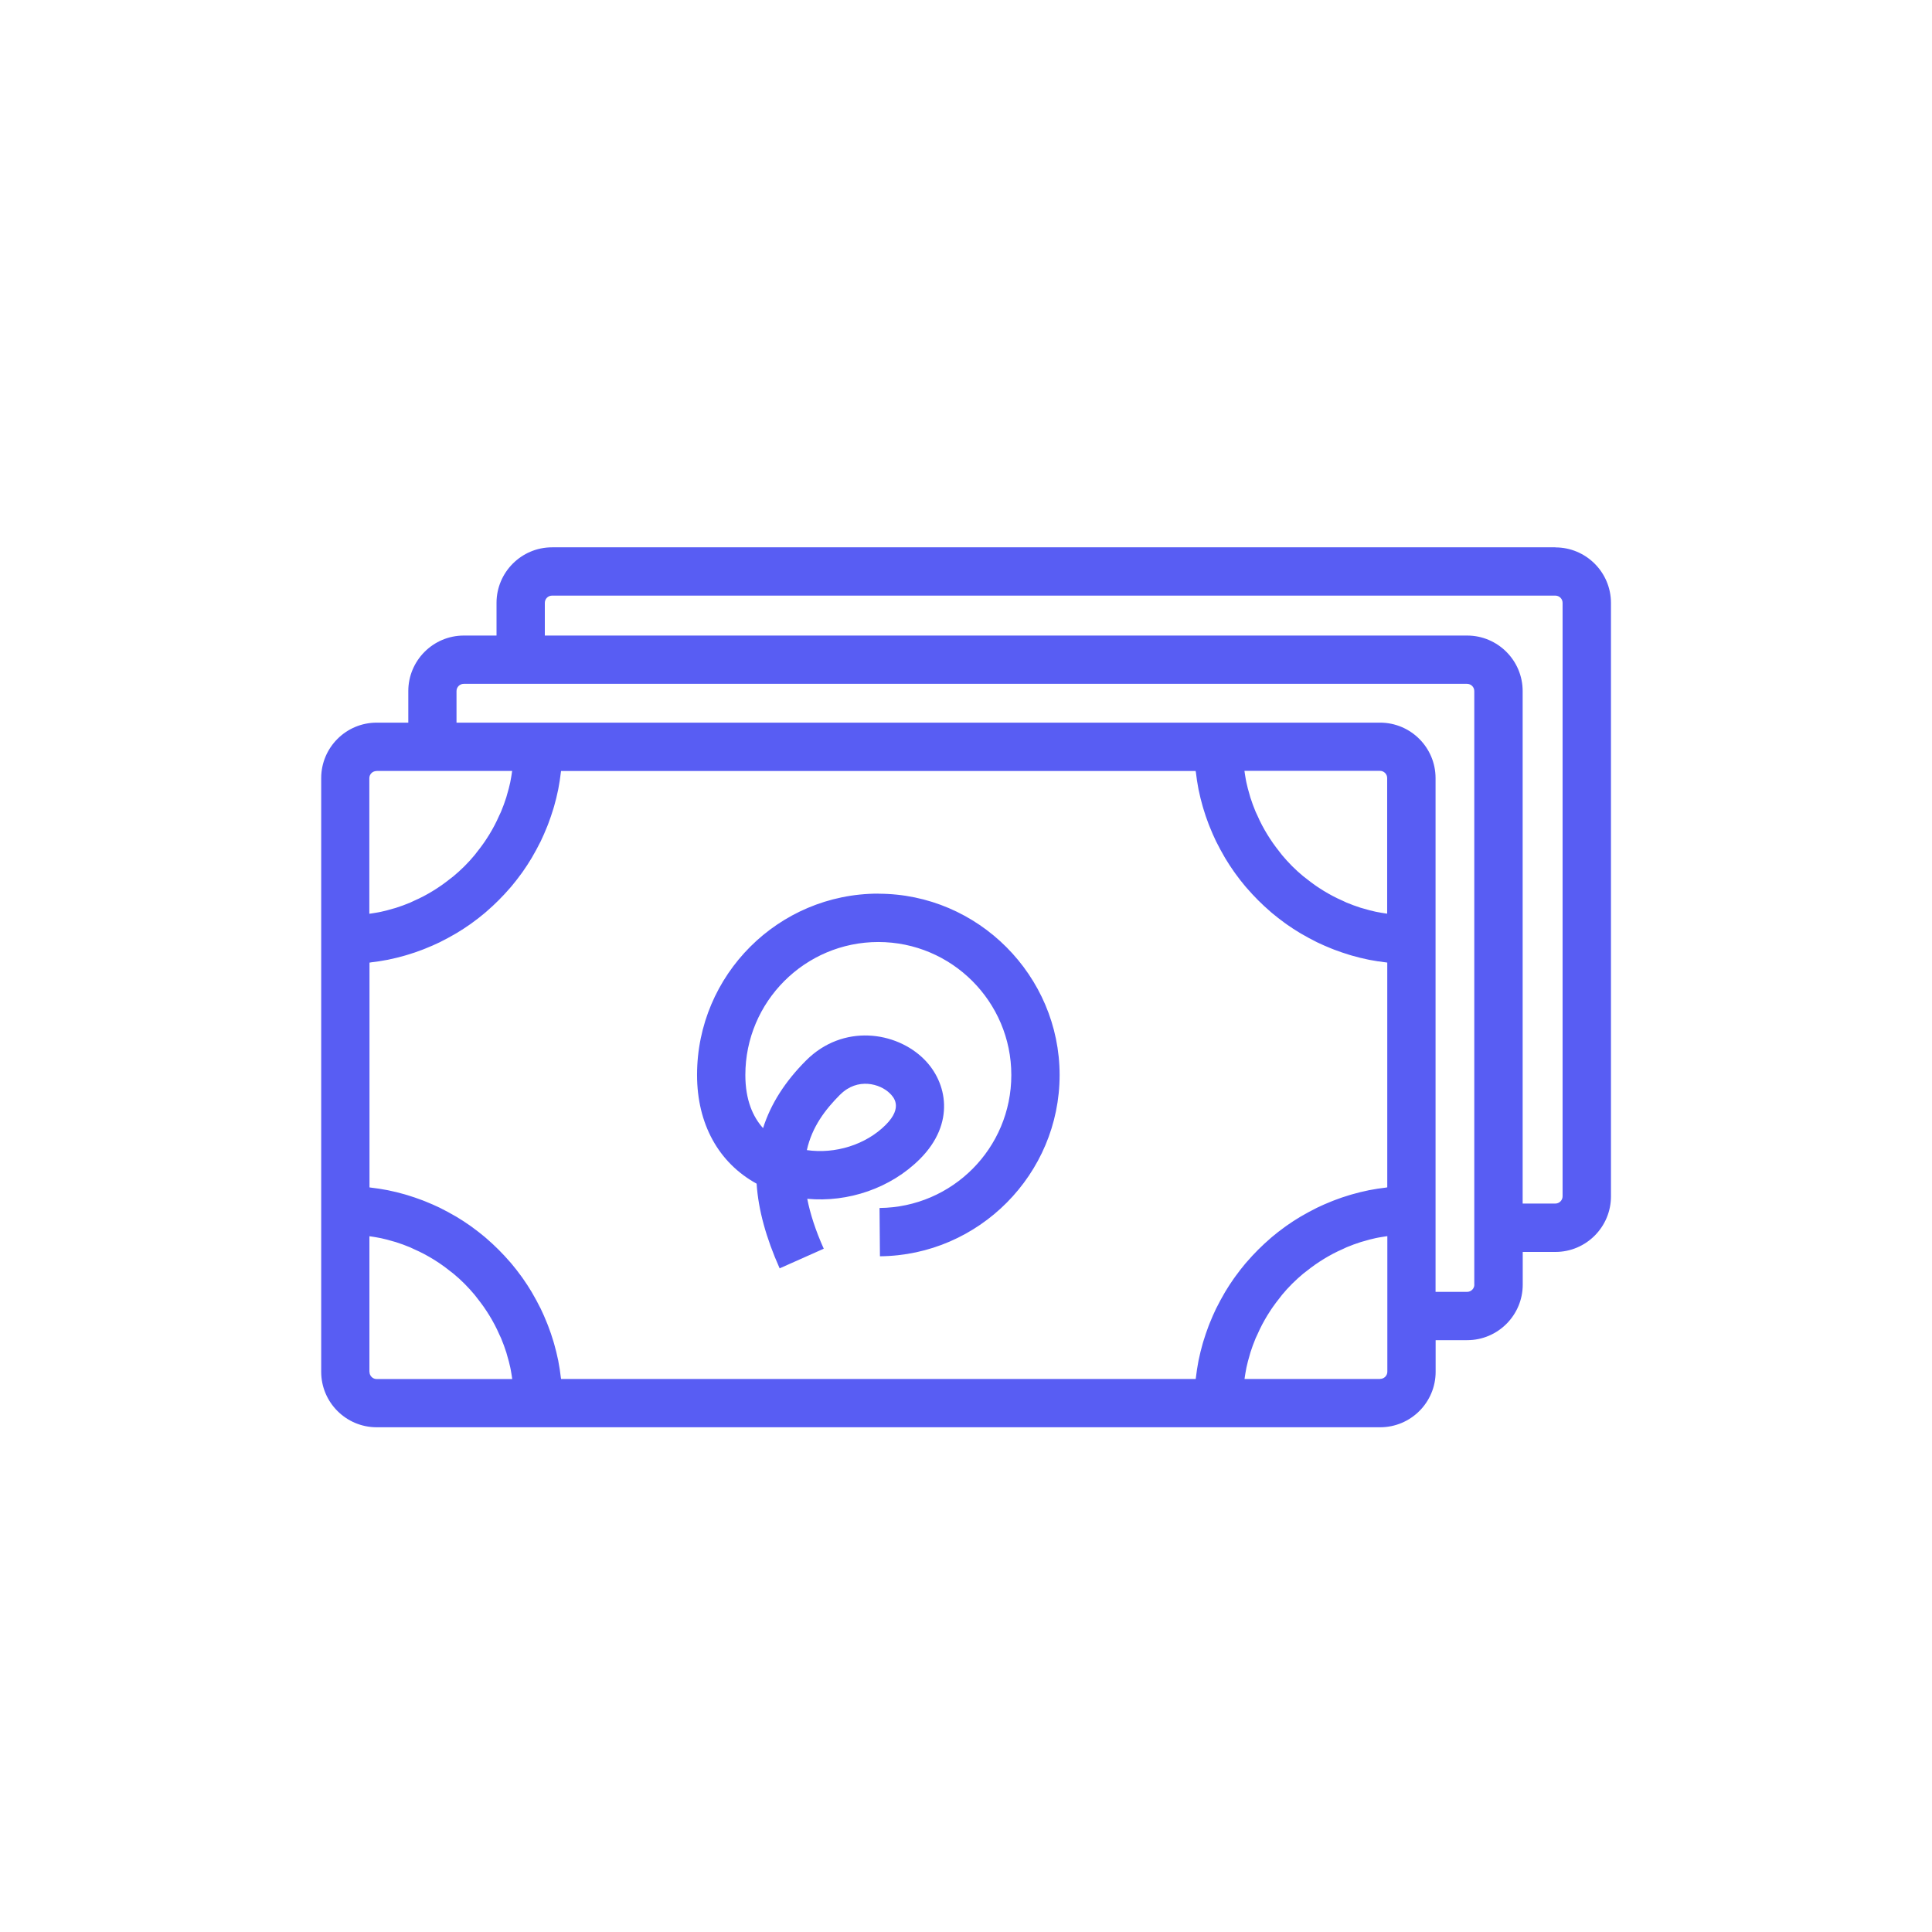 <?xml version="1.0" encoding="UTF-8"?>
<svg xmlns="http://www.w3.org/2000/svg" id="Layer_2" viewBox="0 0 240 240">
  <defs>
    <style>.cls-1{fill:none;}.cls-2{fill:#585df3;}</style>
  </defs>
  <g id="Layer_1-2">
    <g id="Zanda_Money">
      <path class="cls-2" d="M193.21,67.99h-124.63c-3.81,0-6.9,3.1-6.9,6.9v4.06h-4.06c-3.81,0-6.9,3.1-6.9,6.9v3.92h-3.93c-3.8,0-6.89,3.09-6.89,6.89v73.75c0,3.8,3.09,6.89,6.89,6.89h124.66c3.8,0,6.89-3.09,6.89-6.89v-3.93h3.92c3.81,0,6.9-3.1,6.9-6.9v-4.06h4.06c3.81,0,6.9-3.1,6.9-6.9v-73.72c0-3.81-3.1-6.9-6.9-6.9ZM46.78,95.77h16.84c-.04.26-.07.52-.12.78-.04.22-.07.43-.12.65-.11.51-.24,1-.39,1.5-.03.12-.06.24-.1.36-.19.6-.41,1.19-.65,1.77-.07.17-.15.33-.23.49-.18.41-.37.81-.58,1.21-.11.2-.22.4-.33.6-.2.35-.41.7-.63,1.03-.13.2-.25.39-.39.58-.24.34-.49.68-.75,1-.13.16-.25.33-.38.49-.38.46-.78.9-1.2,1.32-.03.03-.06.06-.09.09-.42.42-.87.82-1.32,1.2-.16.13-.32.25-.49.38-.33.26-.66.51-1,.75-.19.13-.39.26-.58.39-.34.22-.68.43-1.03.63-.2.11-.4.23-.6.33-.4.21-.8.4-1.21.58-.17.07-.33.16-.49.23-.58.24-1.17.46-1.77.65-.12.04-.24.06-.36.1-.49.15-.99.28-1.5.39-.21.05-.43.08-.65.12-.26.05-.52.08-.78.12v-16.84c0-.49.4-.89.89-.89ZM45.89,170.41v-16.84c.26.04.52.07.78.12.22.04.43.07.65.12.51.11,1,.24,1.5.39.12.03.24.06.36.1.6.19,1.19.41,1.77.65.17.07.33.15.49.23.41.18.81.37,1.21.58.2.11.4.22.6.33.35.2.7.41,1.03.63.2.13.39.25.58.39.34.24.68.49,1,.75.16.13.33.25.49.38.46.38.9.78,1.32,1.2.03.03.06.06.09.09.42.42.82.87,1.2,1.32.13.16.25.32.38.49.26.33.51.66.75,1,.13.19.26.39.39.58.22.34.43.68.63,1.03.11.2.23.4.33.6.21.39.4.8.58,1.21.07.16.16.33.23.49.24.58.46,1.17.65,1.77.04.12.06.24.1.36.15.49.28.99.39,1.5.05.21.08.43.12.65.05.26.08.52.12.78h-16.84c-.49,0-.89-.4-.89-.89ZM69.7,171.3c0-.06-.02-.12-.03-.18-.08-.68-.18-1.36-.31-2.02,0-.05-.02-.1-.03-.15-.14-.68-.3-1.34-.49-2-.03-.11-.06-.23-.1-.34-.19-.64-.4-1.26-.64-1.88-.04-.11-.09-.22-.13-.33-.25-.63-.52-1.25-.81-1.85-.02-.04-.04-.09-.07-.13-.29-.59-.61-1.17-.94-1.74-.04-.07-.08-.14-.12-.21-.34-.57-.7-1.12-1.08-1.66-.07-.1-.14-.2-.21-.29-.38-.53-.78-1.04-1.2-1.54-.06-.08-.13-.15-.2-.23-.89-1.03-1.86-2-2.89-2.89-.08-.07-.15-.13-.23-.2-.5-.42-1.02-.82-1.54-1.2-.1-.07-.19-.14-.29-.21-.54-.38-1.09-.74-1.66-1.08-.07-.04-.14-.08-.21-.12-.57-.33-1.15-.65-1.74-.94-.04-.02-.09-.05-.13-.07-.6-.29-1.23-.56-1.85-.81-.11-.04-.22-.09-.33-.13-.62-.23-1.24-.45-1.88-.64-.11-.03-.23-.06-.34-.1-.66-.19-1.32-.35-2-.49-.05-.01-.1-.02-.15-.03-.67-.13-1.34-.23-2.02-.31-.06,0-.12-.02-.18-.03v-27.92c.06,0,.12-.02.18-.03.68-.08,1.36-.18,2.02-.31.05,0,.1-.02.15-.03.68-.14,1.34-.3,2-.49.11-.03.23-.06.34-.1.64-.19,1.26-.4,1.88-.64.11-.04.22-.09.33-.13.63-.25,1.25-.52,1.85-.81.04-.02.09-.04.13-.07.59-.29,1.17-.61,1.74-.94.07-.04.14-.08.21-.12.57-.34,1.12-.7,1.66-1.08.1-.07.2-.14.29-.21.53-.38,1.04-.78,1.54-1.2.08-.06.15-.13.23-.2,1.03-.89,2-1.86,2.89-2.89.07-.08.13-.15.2-.23.42-.5.82-1.02,1.2-1.54.07-.1.14-.19.21-.29.38-.54.74-1.09,1.08-1.66.04-.07.08-.14.12-.21.33-.57.65-1.15.94-1.74.02-.04.04-.09.07-.13.29-.6.56-1.23.81-1.85.04-.11.09-.22.13-.33.23-.62.45-1.24.64-1.88.03-.11.06-.23.1-.34.19-.66.35-1.32.49-2,.01-.05.02-.1.03-.15.13-.67.23-1.34.31-2.02,0-.06.02-.12.03-.18h78.83c0,.06.02.12.03.18.08.68.18,1.36.31,2.02,0,.05.02.1.03.15.14.68.3,1.34.49,2,.03.11.06.23.1.34.19.64.4,1.26.64,1.88.04.11.09.22.13.33.25.63.52,1.25.81,1.85.02.04.04.09.07.13.29.59.61,1.17.94,1.74.04.07.08.14.12.21.34.57.7,1.12,1.08,1.66.07.1.14.2.21.29.38.53.78,1.04,1.2,1.54.06.08.13.15.2.23.89,1.03,1.86,2,2.89,2.89.08.07.15.13.23.2.5.42,1.02.82,1.54,1.2.1.07.19.14.29.21.54.38,1.09.74,1.66,1.08.07.04.14.08.21.12.57.33,1.15.65,1.74.94.04.02.09.05.13.07.6.29,1.23.56,1.85.81.11.04.22.09.33.13.62.23,1.24.45,1.88.64.11.03.23.06.34.1.66.19,1.32.35,2,.49.05.01.1.02.15.03.67.13,1.34.23,2.02.31.06,0,.12.02.18.03v27.92c-.06,0-.12.02-.18.03-.68.08-1.36.18-2.02.31-.05,0-.1.02-.15.03-.68.14-1.34.3-2,.49-.11.03-.23.06-.34.1-.64.19-1.26.4-1.88.64-.11.04-.22.09-.33.13-.63.25-1.25.52-1.85.81-.04.02-.09.04-.13.07-.59.29-1.17.61-1.74.94-.07.04-.14.08-.21.12-.57.34-1.12.7-1.66,1.08-.1.07-.2.14-.29.21-.53.38-1.04.78-1.54,1.2-.08.06-.15.13-.23.2-1.03.89-2,1.86-2.89,2.89-.07.08-.13.15-.2.23-.42.5-.82,1.02-1.2,1.54-.07.1-.14.19-.21.29-.38.54-.74,1.09-1.08,1.66-.04.07-.08.14-.12.21-.33.57-.65,1.15-.94,1.74-.02.04-.04.09-.07.13-.29.6-.56,1.23-.81,1.85-.04.11-.09.22-.13.33-.23.62-.45,1.24-.64,1.88-.03.11-.06.23-.1.34-.19.66-.35,1.32-.49,2-.01.05-.02.1-.03.15-.13.67-.23,1.34-.31,2.02,0,.06-.02.12-.03.18h-78.83ZM172.33,113.5c-.26-.04-.52-.07-.78-.12-.22-.04-.43-.07-.65-.12-.51-.11-1-.24-1.5-.39-.12-.03-.24-.06-.36-.1-.6-.19-1.19-.41-1.77-.65-.17-.07-.33-.15-.49-.23-.41-.18-.81-.37-1.21-.58-.2-.11-.4-.22-.6-.33-.35-.2-.7-.41-1.03-.63-.2-.13-.39-.25-.58-.39-.34-.24-.68-.49-1-.75-.16-.13-.33-.25-.49-.38-.46-.38-.9-.78-1.32-1.2-.03-.03-.06-.06-.09-.09-.42-.42-.82-.87-1.2-1.32-.13-.16-.25-.32-.38-.49-.26-.33-.51-.66-.75-1-.13-.19-.26-.39-.39-.58-.22-.34-.43-.68-.63-1.03-.11-.2-.23-.4-.33-.6-.21-.39-.4-.8-.58-1.21-.07-.16-.16-.33-.23-.49-.24-.58-.46-1.17-.65-1.77-.04-.12-.06-.24-.1-.36-.15-.49-.28-.99-.39-1.5-.05-.21-.08-.43-.12-.65-.05-.26-.08-.52-.12-.78h16.84c.49,0,.89.4.89.89v16.84ZM171.44,171.3h-16.84c.04-.26.07-.52.12-.78.04-.22.07-.43.12-.65.11-.51.24-1,.39-1.5.03-.12.06-.24.1-.36.19-.6.41-1.19.65-1.77.07-.17.15-.33.23-.49.18-.41.37-.81.58-1.21.11-.2.22-.4.33-.6.2-.35.41-.7.63-1.03.13-.2.25-.39.39-.58.24-.34.49-.68.75-1,.13-.16.25-.33.38-.49.38-.46.78-.9,1.2-1.32.03-.03.06-.06.09-.09.42-.42.87-.82,1.32-1.2.16-.13.32-.25.49-.38.33-.26.66-.51,1-.75.19-.13.39-.26.58-.39.34-.22.68-.43,1.03-.63.2-.11.4-.23.6-.33.4-.21.8-.4,1.21-.58.17-.07.33-.16.49-.23.58-.24,1.17-.46,1.77-.65.12-.04.24-.06.36-.1.49-.15.99-.28,1.5-.39.21-.05.43-.08.65-.12.26-.05.52-.08.78-.12v16.84c0,.49-.4.89-.89.89ZM183.15,159.58c0,.5-.41.9-.9.9h-3.92v-63.82c0-3.8-3.09-6.89-6.89-6.89H56.71v-3.92c0-.5.4-.9.9-.9h124.63c.5,0,.9.4.9.9v73.72ZM194.11,148.61c0,.5-.41.9-.9.9h-4.06v-63.66c0-3.81-3.1-6.9-6.9-6.9h-114.57v-4.06c0-.5.4-.9.9-.9h124.63c.5,0,.9.4.9.9v73.72ZM109.11,111.01c-12.42,0-22.52,10.1-22.52,22.52,0,6.09,2.68,10.92,7.4,13.51.21,3.24,1.17,6.72,2.86,10.52l5.48-2.44c-1.04-2.32-1.69-4.37-2.05-6.2,5.07.47,10.36-1.31,13.99-4.94,4.44-4.44,3.39-9.54.53-12.39-3.49-3.49-10.09-4.43-14.66.14-2.61,2.61-4.39,5.39-5.35,8.41-1.25-1.39-2.2-3.48-2.2-6.6,0-9.11,7.41-16.52,16.52-16.52s16.52,7.41,16.52,16.52-7.34,16.44-16.37,16.52l.05,6c12.31-.11,22.32-10.21,22.32-22.52s-10.1-22.52-22.52-22.52ZM104.38,135.97c2.15-2.15,4.96-1.35,6.17-.14.42.42,1.69,1.69-.53,3.91-2.48,2.48-6.3,3.64-9.79,3.13.65-2.91,2.29-5.04,4.14-6.9Z"></path>
      <rect class="cls-1" width="240" height="240"></rect>
    </g>
  </g>
</svg>
